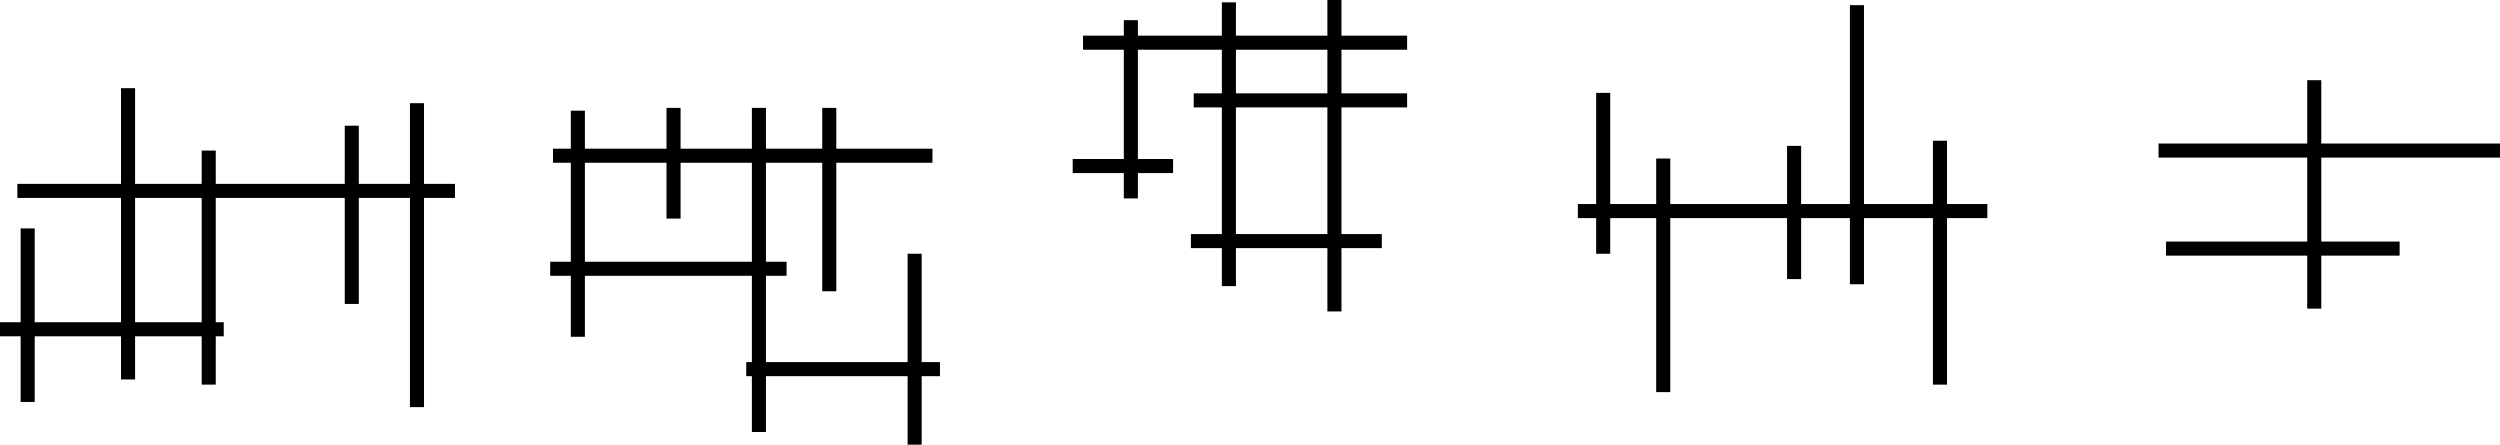 <?xml version="1.0" encoding="utf-8"?>
<!-- Generator: Adobe Illustrator 24.2.0, SVG Export Plug-In . SVG Version: 6.00 Build 0)  -->
<svg version="1.1" id="Layer_1" xmlns="http://www.w3.org/2000/svg" xmlns:xlink="http://www.w3.org/1999/xlink" x="0px" y="0px"
	 viewBox="0 0 533 94.8" style="enable-background:new 0 0 533 94.8;" xml:space="preserve">
<style type="text/css">
	.st0{fill:none;stroke:#000000;stroke-width:3;stroke-miterlimit:11.339;}
</style>
<g id="g1068">
	<path id="path883" class="st0" d="M3.7,40.7H97"/>
	<path id="path885" class="st0" d="M0,70.2h47.7"/>
	<path id="path887" class="st0" d="M5.9,85.7v-37"/>
	<path id="path889" class="st0" d="M27.3,18.8v62.1"/>
	<path id="path891" class="st0" d="M44.5,32.1V82"/>
	<path id="path893" class="st0" d="M75,26.8v38"/>
	<path id="path895" class="st0" d="M88.9,22v64.8"/>
	<path id="path897" class="st0" d="M117.9,33.2h80.9"/>
	<path id="path899" class="st0" d="M117.3,57.3h50.4"/>
	<path id="path901" class="st0" d="M159.1,78.7h41.3"/>
	<path id="path903" class="st0" d="M123.2,23.6v48.2"/>
	<path id="path905" class="st0" d="M143.6,23v23.6"/>
	<path id="path907" class="st0" d="M161.8,23v69.1"/>
	<path id="path909" class="st0" d="M176.8,23v39.1"/>
	<path id="path911" class="st0" d="M195,54.1v40.7"/>
	<path id="path913" class="st0" d="M241.1,4.3v38"/>
	<path id="path915" class="st0" d="M262,0.5v60.5"/>
	<path id="path917" class="st0" d="M284.5,0v66.4"/>
	<path id="path919" class="st0" d="M230.9,9.1H300"/>
	<path id="path921" class="st0" d="M254.5,21.4H300"/>
	<path id="path923" class="st0" d="M228.7,35.4h21.4"/>
	<path id="path925" class="st0" d="M253.9,51.4h40.7"/>
	<path id="path927" class="st0" d="M336.4,45h87.3"/>
	<path id="path929" class="st0" d="M341.8,19.8v34.3"/>
	<path id="path931" class="st0" d="M354.6,33.8v49.8"/>
	<path id="path933" class="st0" d="M382.5,31.1v28.4"/>
	<path id="path935" class="st0" d="M395.9,1.1v59.5"/>
	<path id="path937" class="st0" d="M413.6,30v52"/>
	<path id="path939" class="st0" d="M493.4,17.1v48.7"/>
	<path id="path941" class="st0" d="M460.2,32.1H533"/>
	<path id="path943" class="st0" d="M461.8,53h49.8"/>
</g>
<g>
</g>
<g>
</g>
<g>
</g>
<g>
</g>
<g>
</g>
</svg>
